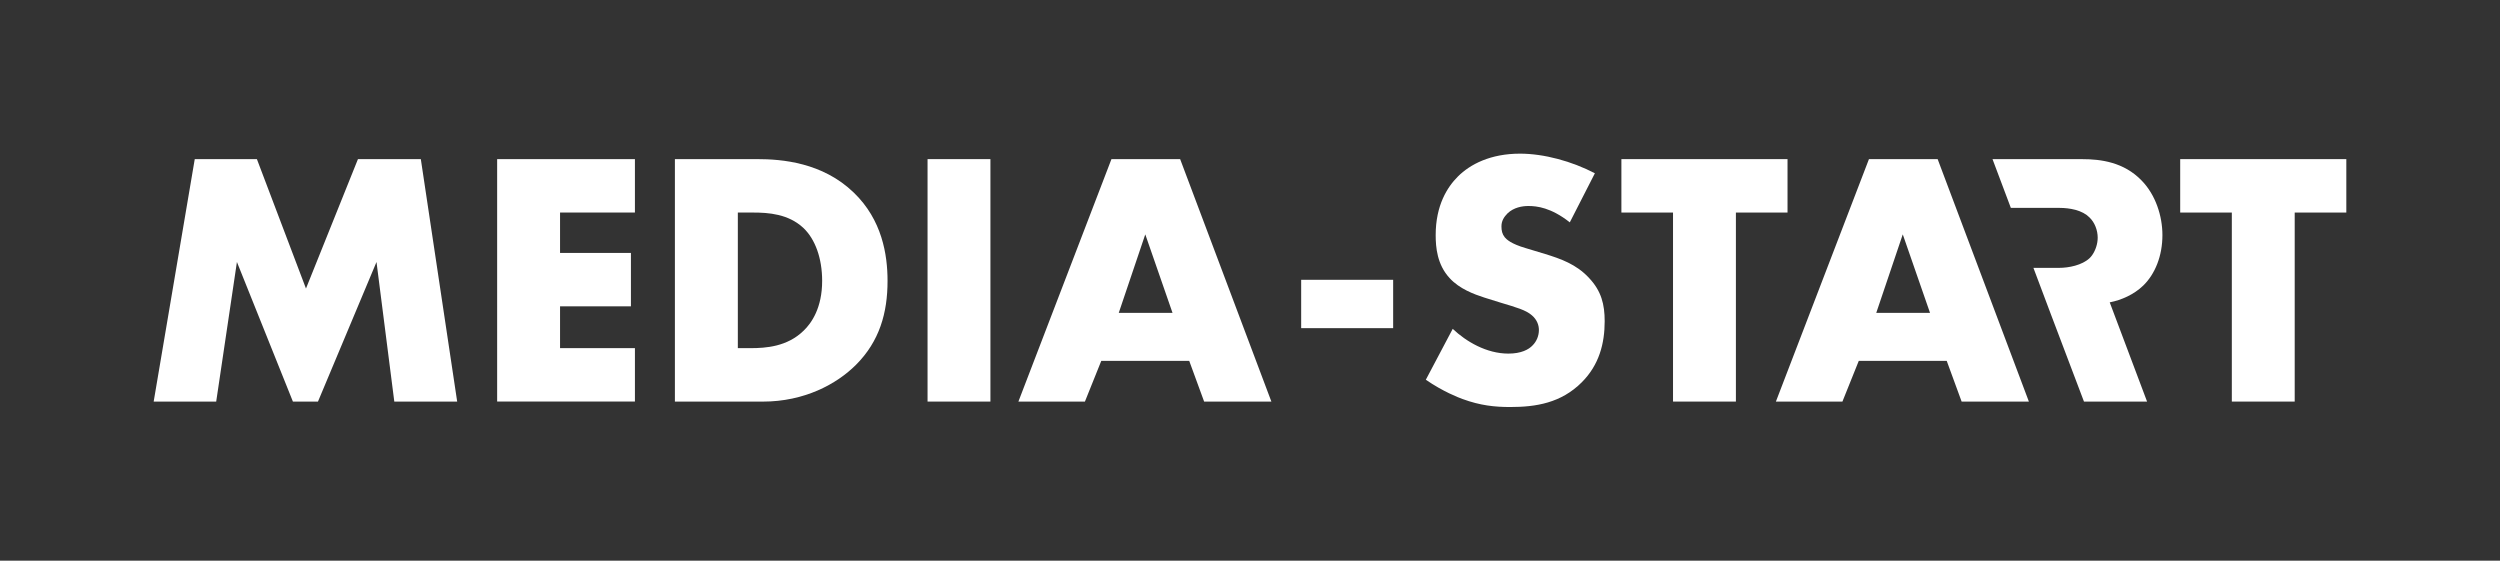 <svg xmlns="http://www.w3.org/2000/svg" id="Calque_1" data-name="Calque 1" viewBox="0 0 1000 224.28"><rect x="0" y="0" width="1000" height="224.28" fill="#333333" stroke="none"/><defs><style>      .cls-1 {        fill: #fff;      }    </style></defs><path class="cls-1" d="M61.47,160.63l16.43-96.98h24.86l19.63,51.76,20.79-51.76h25.15l14.54,96.98h-25.15l-7.12-55.83-23.41,55.83h-10.03l-22.39-55.83-8.29,55.83h-25.01Z"></path><path class="cls-1" d="M253.97,85.02h-29.95v16.14h28.35v21.37h-28.35v16.72h29.95v21.37h-55.11V63.65h55.11v21.37Z"></path><path class="cls-1" d="M269.96,160.63V63.65h33.01c9.74,0,26.03,1.31,38.53,13.38,11.34,10.9,13.52,24.86,13.52,35.33,0,12.79-3.2,24.14-12.65,33.59-7.71,7.71-20.65,14.69-37.22,14.69h-35.19ZM295.12,139.26h5.09c6.11,0,14.69-.58,21.23-6.98,3.2-3.05,7.42-9.16,7.42-19.92,0-9.02-2.76-16.72-7.56-21.23-5.96-5.53-13.81-6.11-20.06-6.11h-6.11v54.23Z"></path><path class="cls-1" d="M396.17,63.65v96.98h-25.15V63.65h25.15Z"></path><path class="cls-1" d="M475.7,144.35h-35.19l-6.54,16.28h-26.61l37.22-96.98h27.48l36.49,96.98h-26.9l-5.96-16.28ZM469.01,125.15l-10.9-31.4-10.61,31.4h21.52Z"></path><path class="cls-1" d="M520.47,111.92h36.79v19.34h-36.79v-19.34Z"></path><path class="cls-1" d="M581.1,131.55c5.38,5.09,13.52,9.89,22.25,9.89,5.09,0,8.14-1.6,9.74-3.34,1.45-1.46,2.47-3.64,2.47-6.11,0-1.89-.73-4.07-2.76-5.82-2.47-2.18-6.25-3.2-12.5-5.09l-6.54-2.04c-4.07-1.31-10.03-3.49-13.96-7.85-4.94-5.38-5.53-12.21-5.53-17.16,0-11.92,4.65-19.19,8.87-23.41,4.94-4.94,13.09-9.16,24.86-9.16,9.6,0,20.79,3.05,29.95,7.85l-10.03,19.63c-7.56-5.96-13.23-6.54-16.58-6.54-2.47,0-5.82.58-8.29,2.91-1.45,1.45-2.47,3.05-2.47,5.23,0,1.75.29,3.05,1.31,4.36.73.87,2.47,2.62,8.43,4.36l7.71,2.33c6.11,1.89,12.5,4.07,17.59,9.6,4.94,5.23,6.25,10.61,6.25,17.3,0,8.87-2.18,17.45-9.16,24.43-8.29,8.29-18.32,9.89-28.64,9.89-6.11,0-11.92-.58-19.05-3.2-1.6-.58-7.71-2.91-14.69-7.71l10.76-20.36Z"></path><path class="cls-1" d="M694.36,85.02v75.61h-25.15v-75.61h-20.65v-21.37h66.45v21.37h-20.65Z"></path><path class="cls-1" d="M778.7,144.35h-35.19l-6.54,16.28h-26.61l37.22-96.98h27.48l36.49,96.98h-26.9l-5.96-16.28ZM772.01,125.15l-10.9-31.4-10.61,31.4h21.52Z"></path><path class="cls-1" d="M917.88,85.02v75.61h-25.15v-75.61h-20.65v-21.37h66.45v21.37h-20.65Z"></path><path class="cls-1" d="M843.9,120.94s.09-.02.13-.03c4.47-.88,9.5-3.05,13.23-6.65,4.8-4.65,7.71-11.92,7.71-20.21,0-7.71-2.76-16.14-8.29-21.81-7.12-7.42-16.43-8.58-23.7-8.58h-35.97l7.33,19.49h19.34c2.35,0,4.45.27,6.28.74.06.01.1.02.16.03,2.4.65,4.31,1.68,5.62,3,2.18,2.04,3.34,5.24,3.34,8.15,0,2.46-.86,5.03-2.17,6.92-.04.05-.06.09-.09.13-.29.39-.6.77-.93,1.09-3.05,2.9-8.43,3.93-12.22,3.93h-10.3l6.98,18.55,13.25,34.96h25.24s-14.95-39.69-14.94-39.69Z"></path></svg>